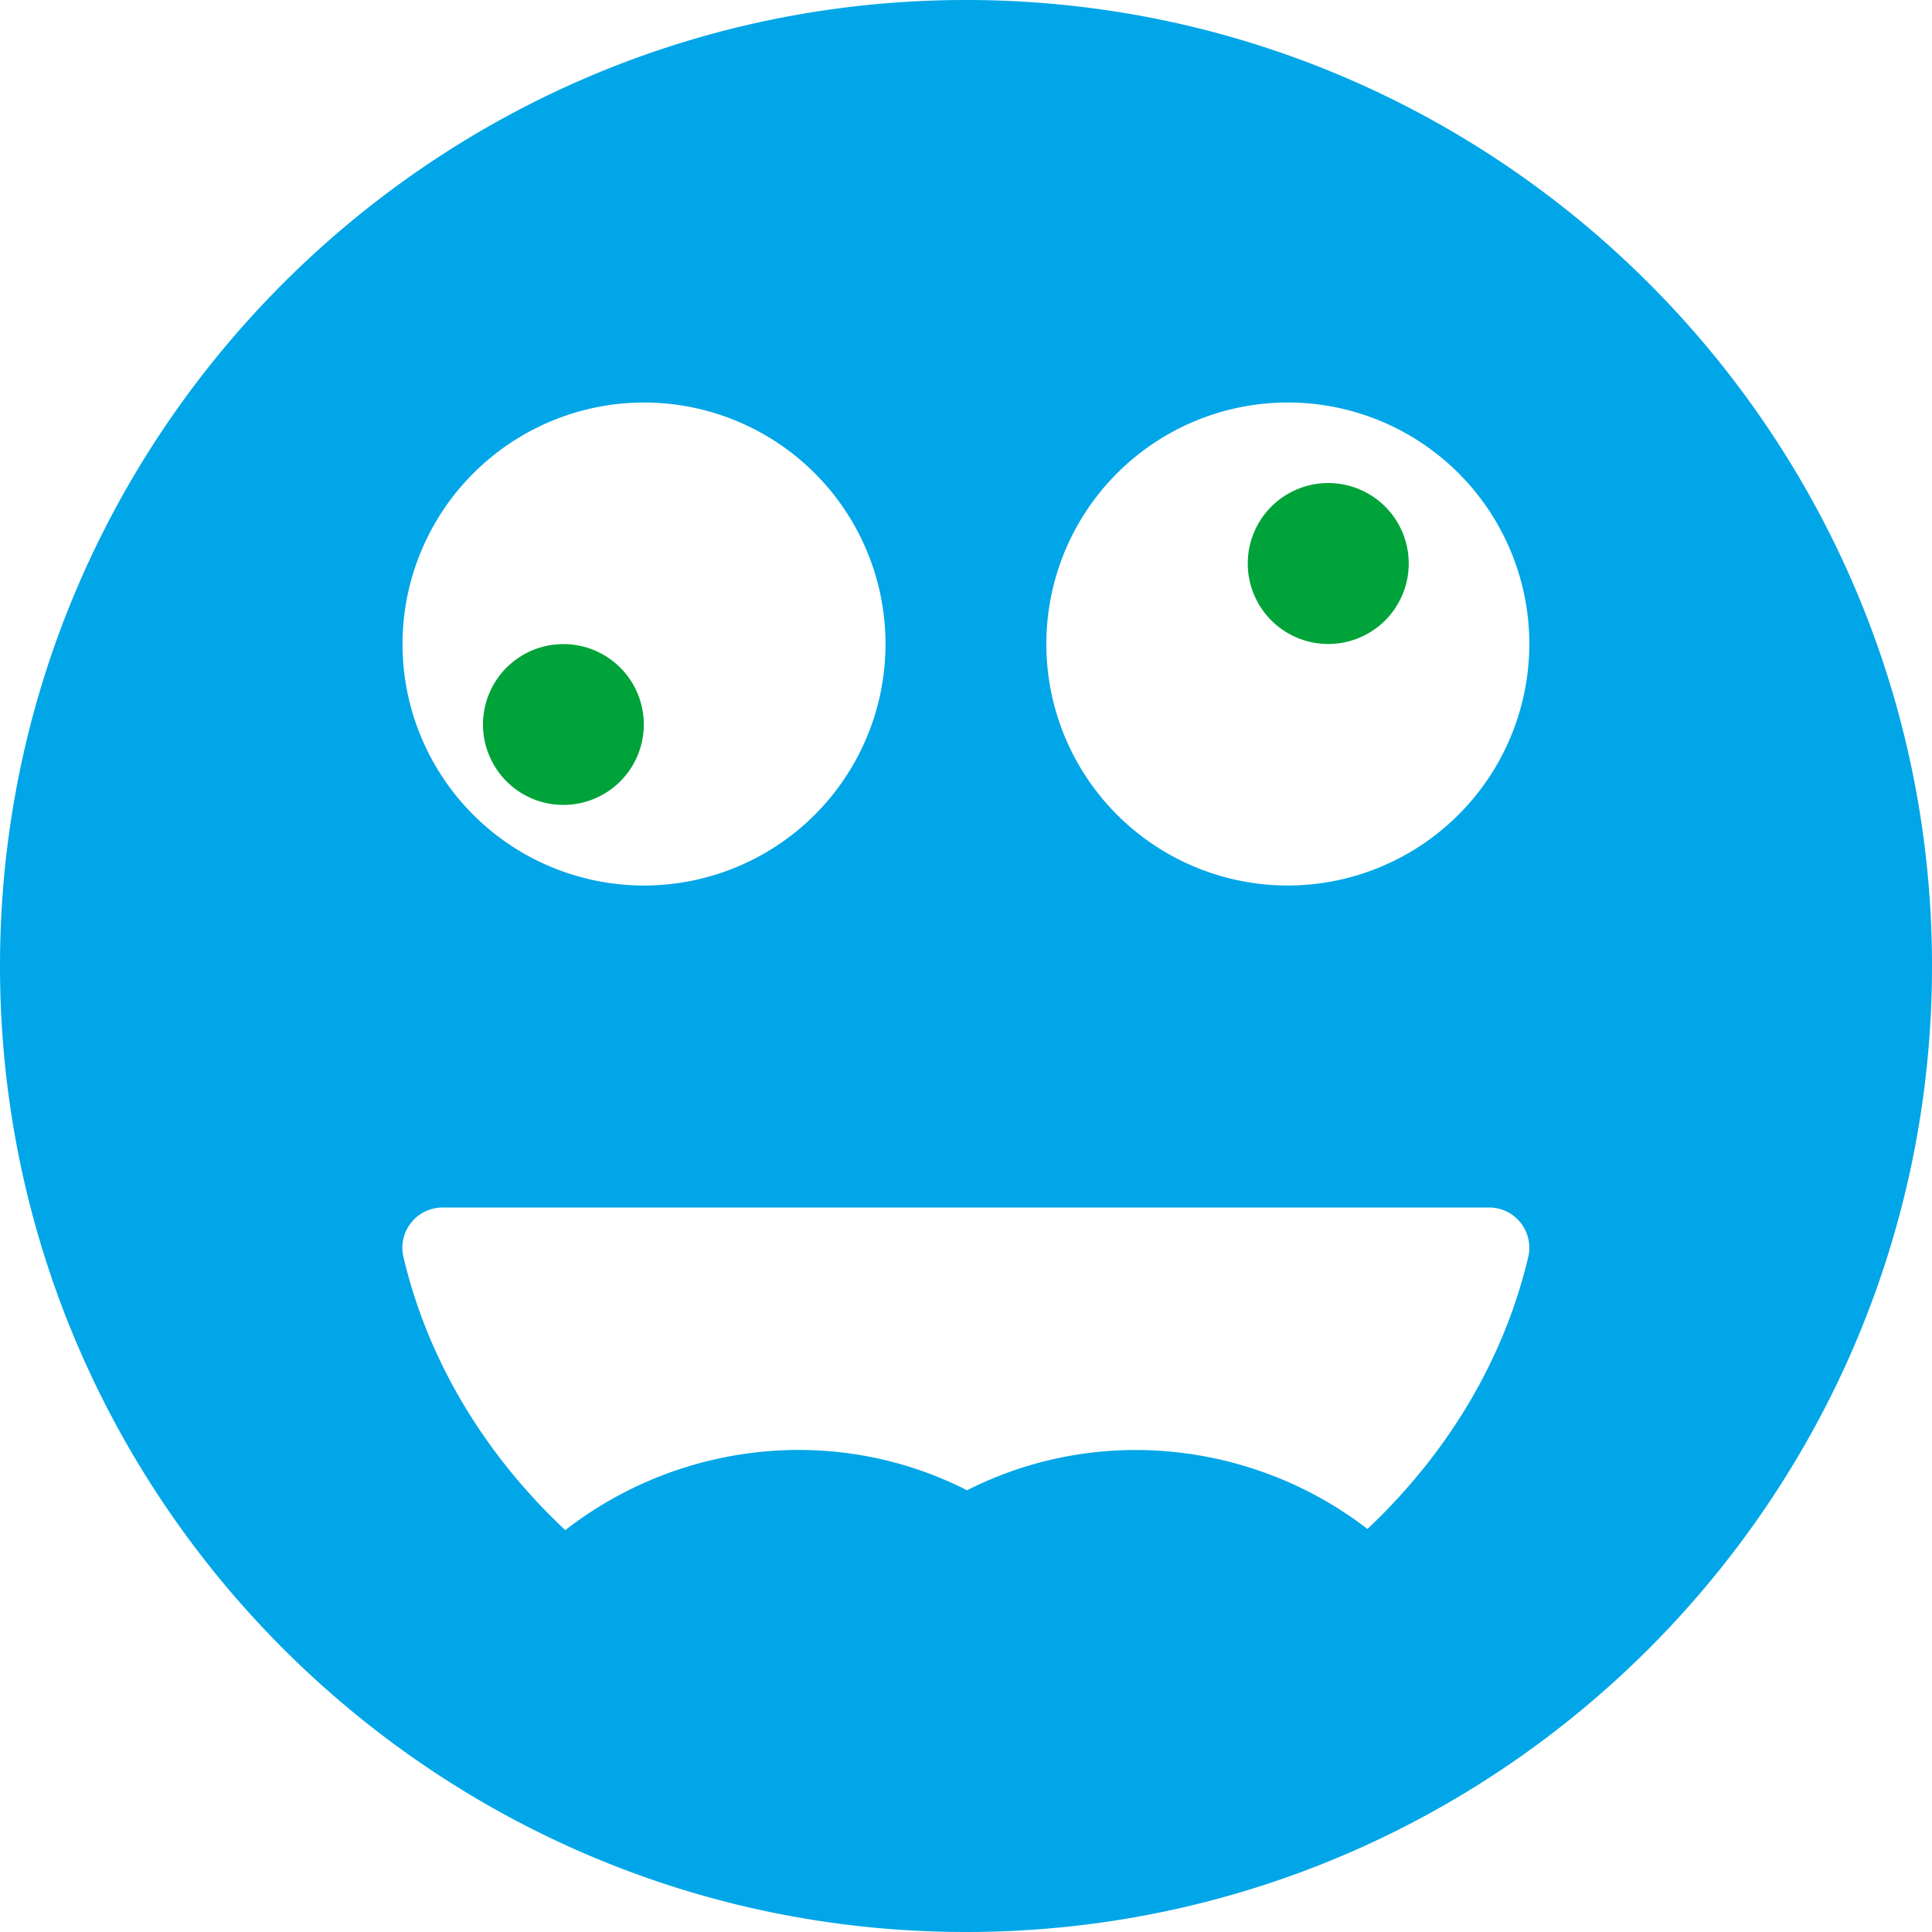 <svg xmlns="http://www.w3.org/2000/svg" viewBox="0 0 512 512"><defs><style>.cls-1{fill:#00a339;}.cls-2{fill:#00a6e7;}</style></defs><title>Chaos_Bild</title><g id="Ebene_2" data-name="Ebene 2"><g id="Ebene_1-2" data-name="Ebene 1"><path class="cls-1" d="M149.33,213.31a21.31,21.31,0,1,0-15.08-6.23A21.25,21.25,0,0,0,149.33,213.31Z"/><path class="cls-1" d="M336.92,134.25a21.33,21.33,0,1,0,30.16,0A21.35,21.35,0,0,0,336.92,134.25Z"/><path class="cls-2" d="M256,0C114.83,0,0,114.83,0,256S114.83,512,256,512,512,397.17,512,256,397.17,0,256,0ZM170.67,106.67a64,64,0,1,1-64,64A64.07,64.07,0,0,1,170.67,106.67ZM405,333.12c-6.68,28.17-22.09,52.72-42.61,72.07-29.76-22.94-71.11-28-106.12-10.25-35.12-17.88-76.71-12.63-106.46,10.57-20.68-19.4-36.21-44.06-42.89-72.38A10.67,10.67,0,0,1,117.33,320H394.67A10.66,10.66,0,0,1,405,333.12Zm-63.71-98.45a64,64,0,1,1,64-64A64.07,64.07,0,0,1,341.33,234.67Z"/></g></g></svg>